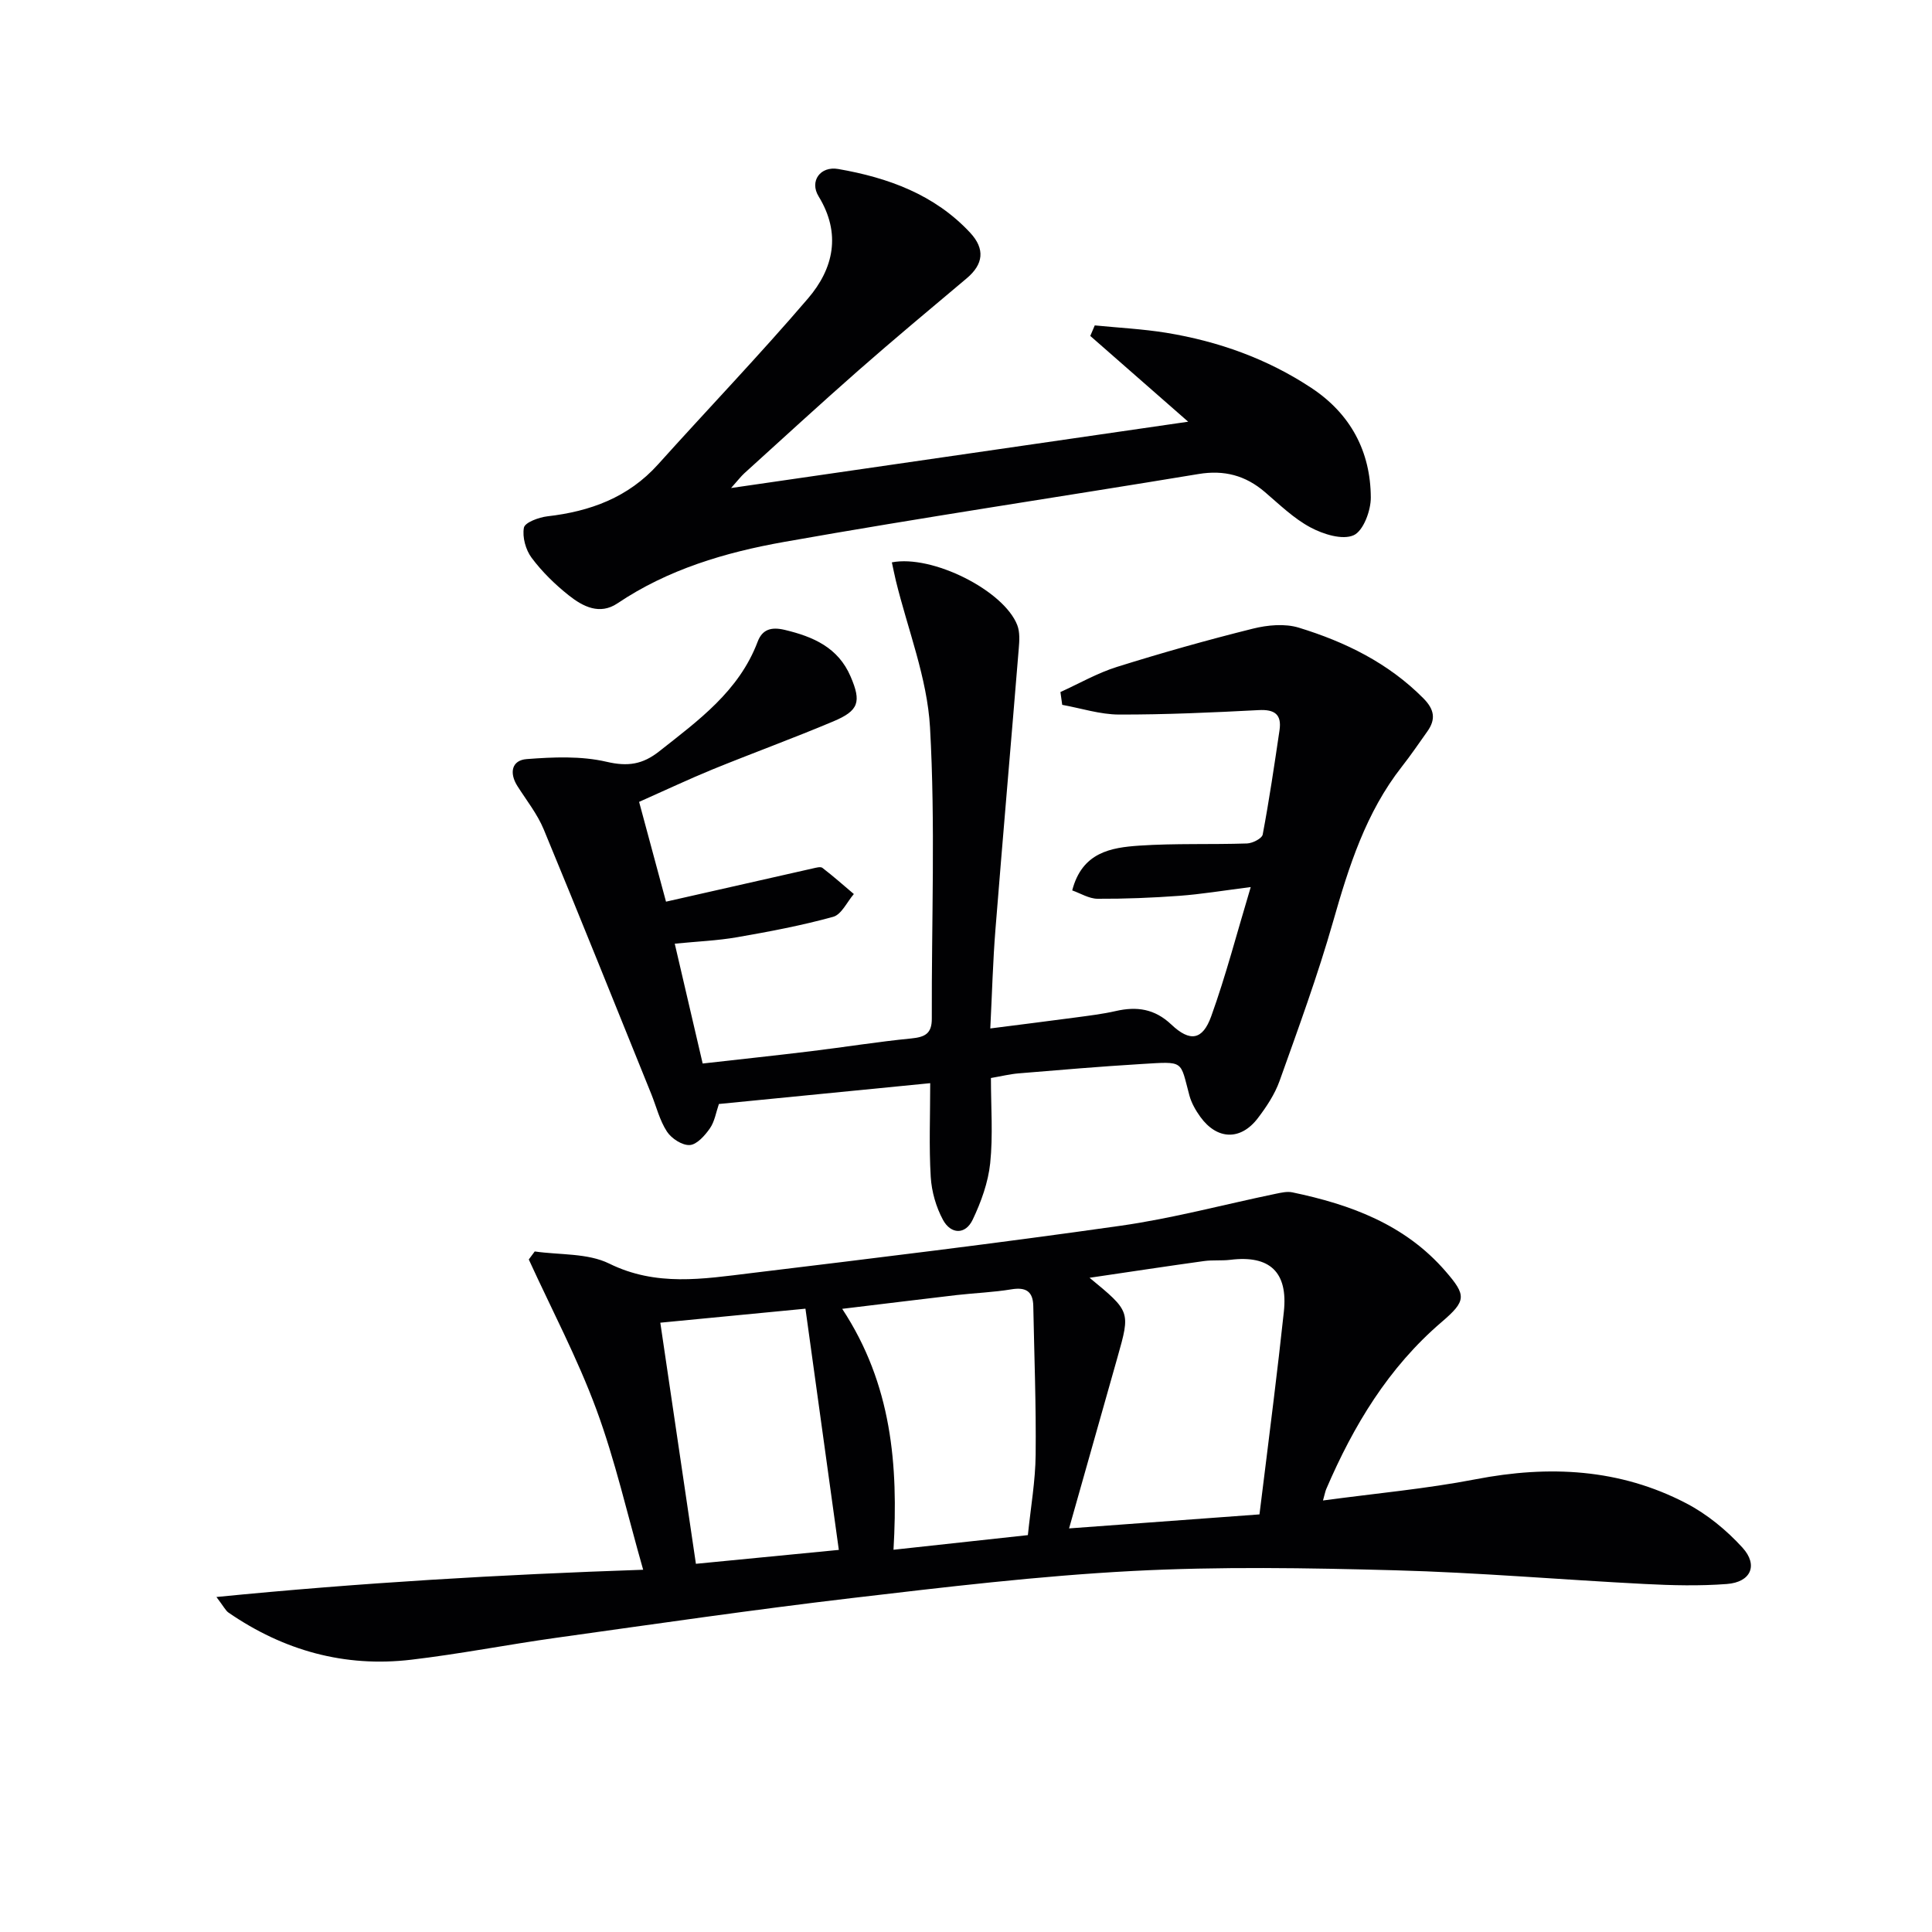 <svg enable-background="new 0 0 400 400" viewBox="0 0 400 400" xmlns="http://www.w3.org/2000/svg"><g fill="#010103"><path d="m110.71 259.1c5.18.75 10.95.31 15.42 2.51 9.72 4.8 19.44 3.18 29.24 1.99 25.56-3.1 51.13-6.19 76.62-9.82 10.8-1.53 21.42-4.4 32.13-6.62 1.12-.23 2.35-.52 3.43-.3 12.08 2.52 23.36 6.66 31.74 16.35 4.31 4.98 4.34 6.09-.8 10.49-11.04 9.44-18.26 21.45-23.9 34.58-.19.43-.27.91-.68 2.38 10.86-1.47 21.33-2.41 31.59-4.39 15.19-2.94 29.84-2.22 43.65 4.99 4.31 2.25 8.32 5.55 11.6 9.15 3.33 3.65 1.74 7.17-3.22 7.54-5.62.43-11.32.29-16.96 0-17.26-.88-34.51-2.38-51.78-2.84-18.11-.49-36.29-.8-54.37.15-19.39 1.02-38.73 3.33-58.03 5.6-20.46 2.41-40.85 5.38-61.25 8.23-10.03 1.4-19.98 3.36-30.03 4.54-13.76 1.62-26.38-1.9-37.79-9.75-.62-.43-.98-1.23-2.51-3.24 29.85-2.95 58.65-4.63 88.35-5.64-3.28-11.47-5.78-22.61-9.7-33.22s-9.26-20.7-13.98-31.02c.42-.54.82-1.1 1.23-1.66zm110.63 57.34c13.68-1.01 26.5-1.95 39.42-2.9 1.02-8.25 2-15.98 2.94-23.71.74-6.09 1.46-12.18 2.11-18.27.87-8.16-2.89-11.74-11.07-10.73-1.81.22-3.67.01-5.47.26-7.6 1.05-15.19 2.21-23.69 3.46 8.47 6.97 8.47 6.97 5.79 16.44-3.28 11.6-6.56 23.2-10.03 35.45zm-46.97-45.46c10.3 15.66 11.62 32.38 10.62 49.88 9.61-1.04 18.58-2.02 27.82-3.03.6-5.83 1.56-11.24 1.61-16.65.11-10.26-.29-20.53-.49-30.79-.06-3.02-1.53-3.94-4.51-3.45-3.75.62-7.58.76-11.37 1.19-7.54.88-15.08 1.82-23.68 2.85zm-.7 49.91c-2.32-16.73-4.58-33.08-6.91-49.94-9.6.93-19.55 1.89-30.05 2.9 2.51 17.04 4.92 33.35 7.37 49.92 10.48-1.02 20.33-1.98 29.59-2.88z"/><path d="m132.32 166.02c2.05 7.59 3.96 14.71 5.57 20.66 10.53-2.39 20.48-4.65 30.43-6.89.64-.14 1.56-.41 1.95-.11 2.24 1.72 4.35 3.59 6.51 5.42-1.41 1.63-2.56 4.25-4.29 4.72-6.52 1.8-13.2 3.06-19.87 4.22-4.06.71-8.22.87-12.92 1.34 1.93 8.28 3.79 16.27 5.78 24.81 7.66-.87 15.05-1.65 22.43-2.55 6.92-.84 13.82-1.96 20.76-2.64 2.8-.28 4.26-.97 4.25-4.08-.07-20.11.76-40.27-.37-60.32-.58-10.24-4.61-20.28-7.08-30.41-.3-1.24-.54-2.5-.82-3.76 8.36-1.63 23.16 5.81 25.96 12.98.57 1.46.45 3.28.31 4.91-1.58 19.36-3.28 38.7-4.82 58.06-.53 6.59-.7 13.21-1.07 20.55 6.3-.81 11.97-1.51 17.64-2.27 2.8-.38 5.61-.71 8.36-1.34 4.35-.99 8.03-.46 11.48 2.8 3.87 3.66 6.47 3.25 8.26-1.71 3.02-8.38 5.26-17.04 8.18-26.75-5.78.73-10.26 1.48-14.78 1.81-5.63.41-11.28.64-16.92.61-1.78-.01-3.55-1.13-5.26-1.73 2.05-7.91 8.04-8.87 13.87-9.27 7.42-.5 14.88-.2 22.32-.45 1.15-.04 3.09-1.03 3.25-1.85 1.35-7.16 2.41-14.37 3.48-21.59.48-3.25-.98-4.35-4.3-4.17-9.63.5-19.28.94-28.92.92-3.92-.01-7.85-1.3-11.77-2.01-.12-.88-.25-1.77-.37-2.65 3.9-1.77 7.66-3.94 11.72-5.21 9.29-2.91 18.67-5.56 28.11-7.91 3.04-.76 6.64-1.1 9.55-.2 9.59 2.94 18.5 7.3 25.75 14.6 2.32 2.34 2.63 4.36.82 6.9-1.73 2.43-3.41 4.91-5.25 7.25-7.46 9.51-10.99 20.68-14.25 32.1-3.18 11.14-7.18 22.06-11.08 32.99-.99 2.76-2.71 5.36-4.51 7.72-3.57 4.66-8.43 4.49-11.89-.28-.96-1.33-1.83-2.85-2.26-4.41-1.99-7.36-.91-7.08-10.04-6.53-8.45.51-16.9 1.23-25.34 1.93-1.79.15-3.56.59-5.72.96 0 6.02.45 11.88-.15 17.63-.42 4-1.88 8.03-3.62 11.69-1.52 3.2-4.54 3.03-6.15.06-1.44-2.66-2.36-5.87-2.54-8.9-.38-6.27-.11-12.59-.11-19.41-14.9 1.47-29.21 2.88-43.75 4.31-.6 1.74-.88 3.63-1.86 5.04-1.03 1.48-2.69 3.36-4.17 3.46-1.55.1-3.79-1.35-4.72-2.78-1.51-2.3-2.19-5.15-3.24-7.76-7.4-18.28-14.73-36.6-22.28-54.82-1.32-3.18-3.56-6-5.43-8.94-1.76-2.76-1.2-5.38 1.92-5.61 5.49-.42 11.24-.67 16.53.56 4.41 1.03 7.47.54 10.89-2.16 8.12-6.41 16.51-12.46 20.38-22.69.96-2.55 2.78-3.13 5.61-2.46 5.93 1.41 11.06 3.66 13.63 9.64 2.27 5.27 1.73 7.08-3.58 9.31-8.26 3.48-16.68 6.55-24.98 9.93-4.92 2.02-9.72 4.29-15.22 6.73z"/><path d="m151.36 101.04c32.11-4.66 63-9.14 94.64-13.73-7.06-6.19-13.67-11.98-20.27-17.76.31-.73.62-1.45.93-2.18 4.94.49 9.92.74 14.81 1.53 10.76 1.76 20.9 5.37 30.04 11.42 8.08 5.34 12.25 13.11 12.3 22.67.02 2.73-1.55 6.94-3.56 7.83-2.33 1.03-6.28-.21-8.92-1.62-3.47-1.85-6.41-4.73-9.44-7.32-4.02-3.45-8.44-4.62-13.74-3.74-28.64 4.74-57.36 9-85.93 14.08-12.07 2.15-23.93 5.66-34.37 12.69-3.68 2.48-7.17.67-10.07-1.63-2.85-2.26-5.54-4.88-7.71-7.79-1.23-1.64-1.96-4.29-1.6-6.24.2-1.08 3.08-2.14 4.85-2.35 8.89-1.02 16.76-3.9 22.92-10.75 10.32-11.48 21.02-22.64 31.06-34.37 5.28-6.17 6.91-13.41 2.18-21.13-1.92-3.14.35-6.31 4.07-5.66 10.32 1.8 19.94 5.27 27.32 13.2 3.12 3.36 2.74 6.52-.72 9.43-7.48 6.29-15 12.56-22.34 19-8 7.03-15.84 14.24-23.73 21.39-.68.63-1.25 1.38-2.72 3.03z"/></g></svg>